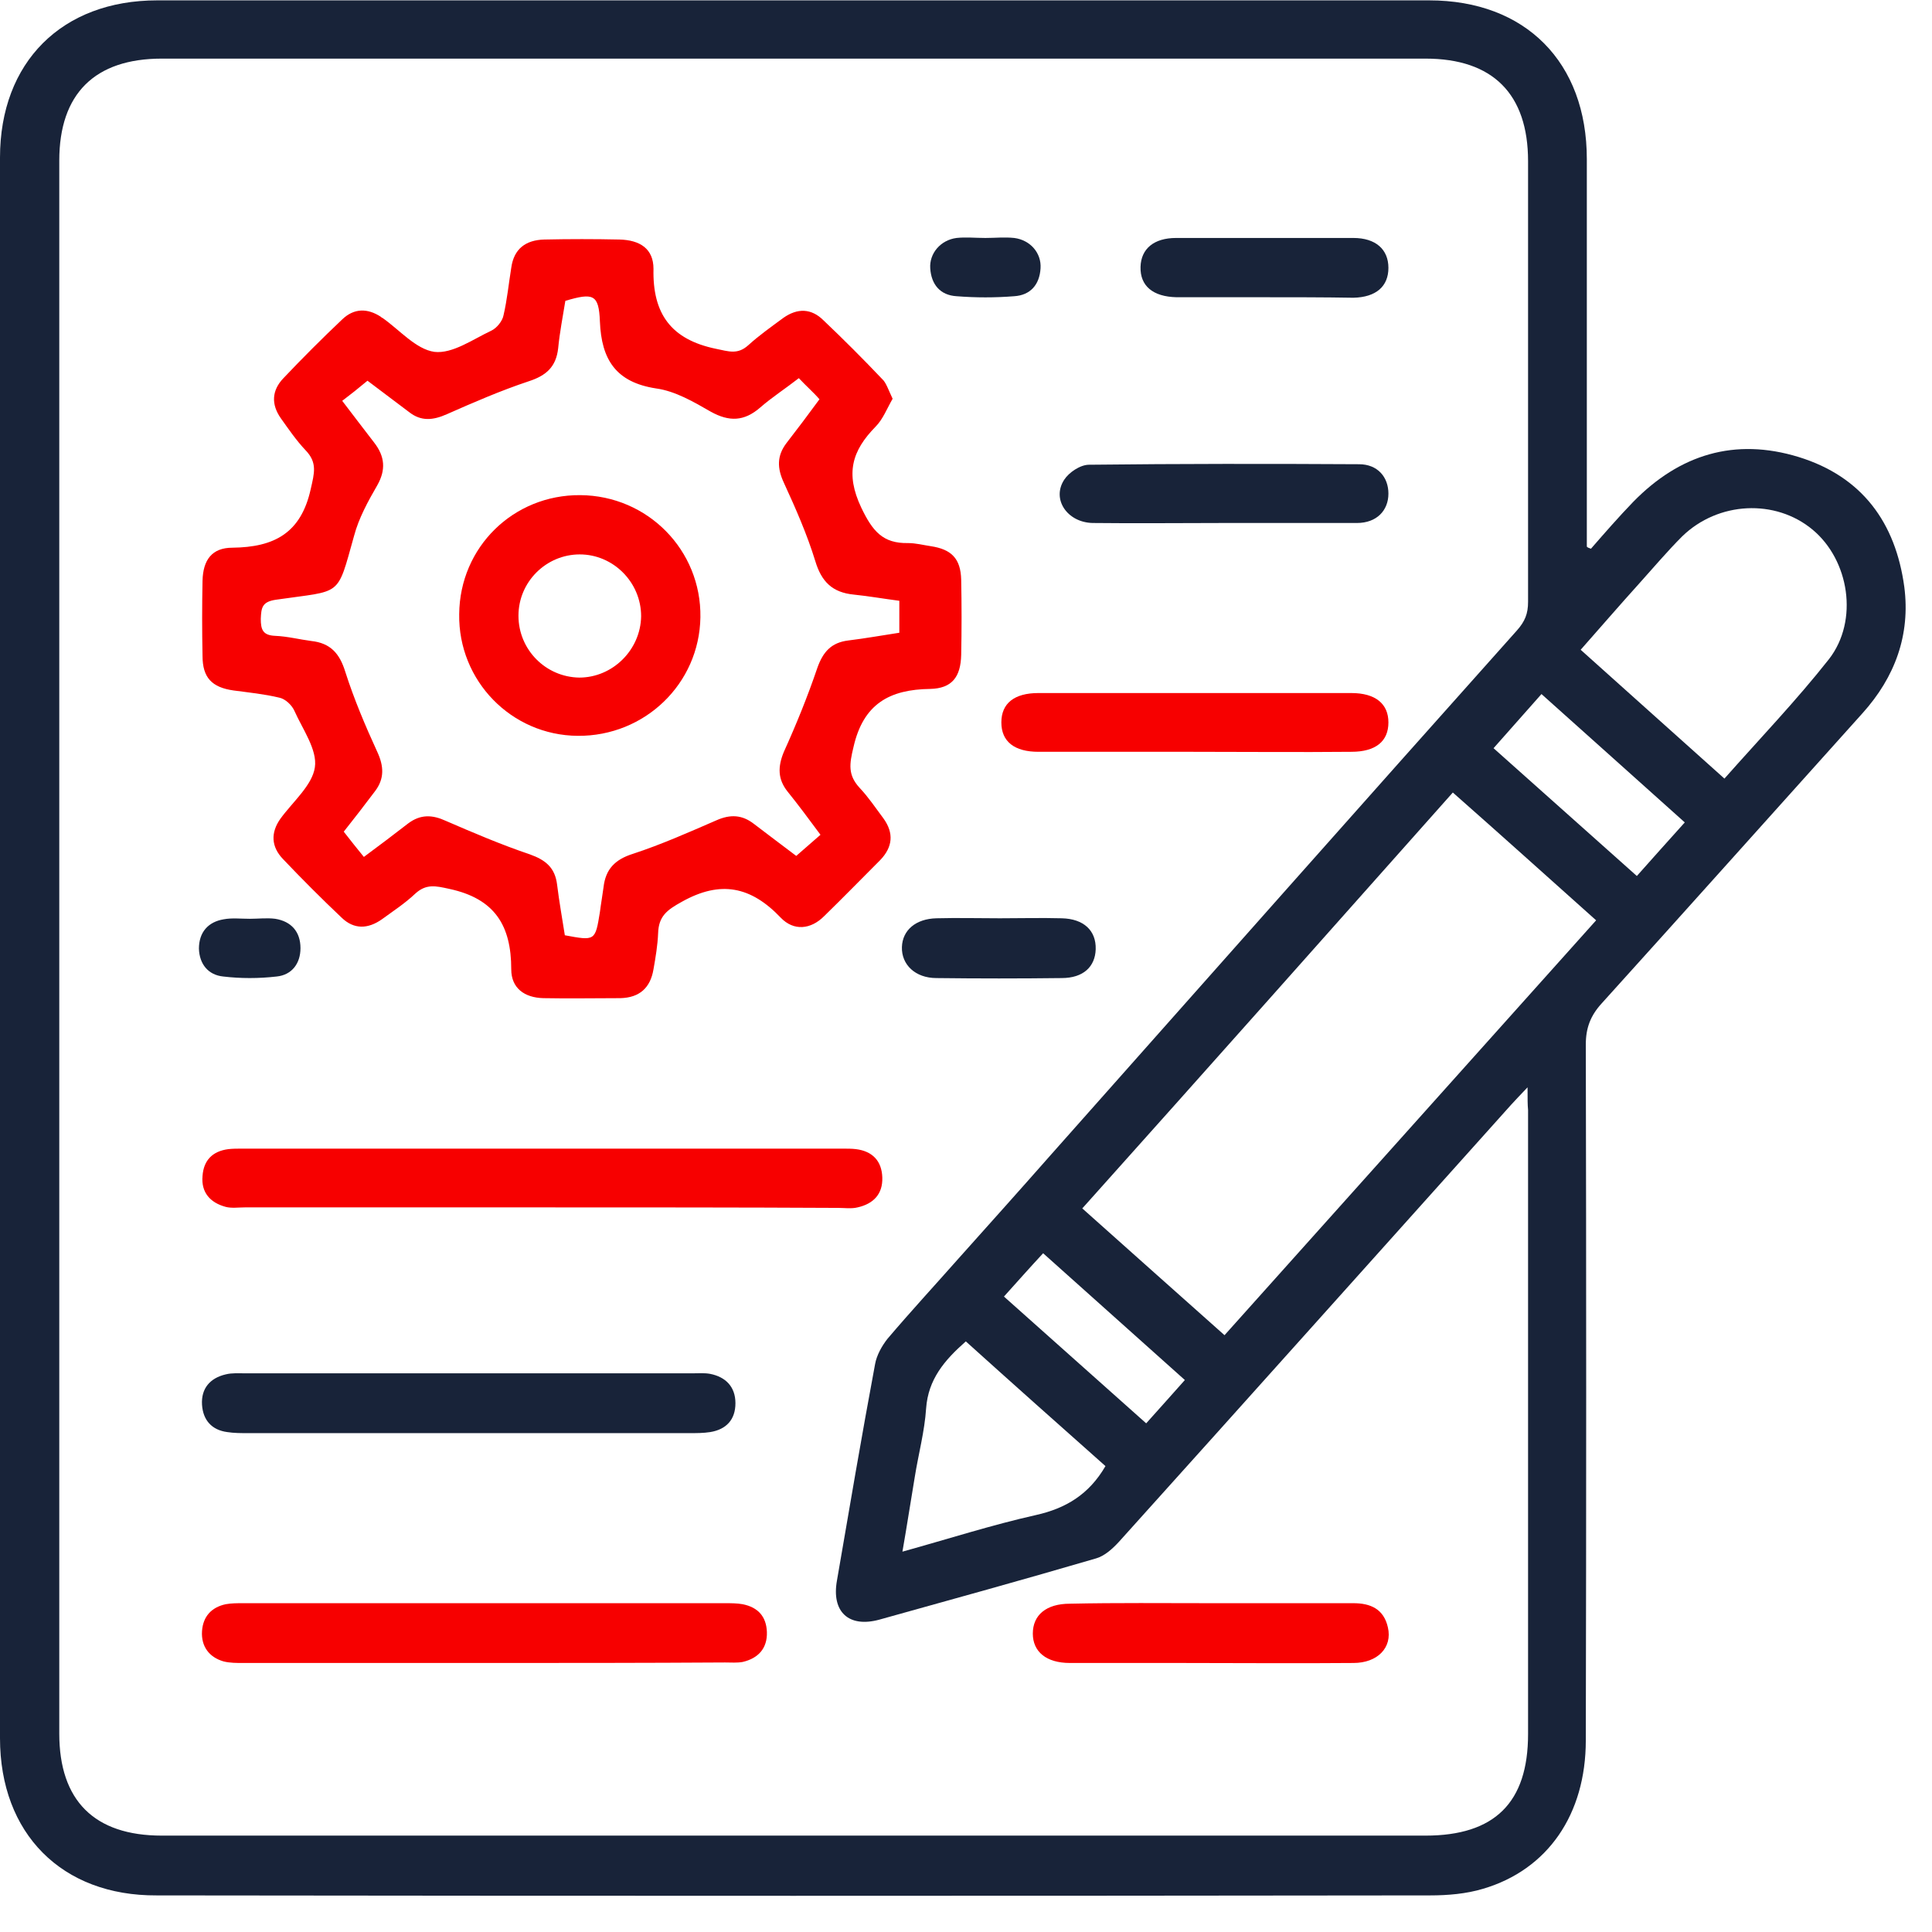 <svg width="53" height="53" viewBox="0 0 53 53" fill="none" xmlns="http://www.w3.org/2000/svg">
<g clip-path="url(#clip0_235_1265)">
<path d="M43.644 15.053C44.026 14.615 44.408 14.177 44.804 13.767C46.076 12.466 47.589 12 49.342 12.537C51.081 13.074 52 14.332 52.24 16.1C52.41 17.415 51.986 18.574 51.095 19.564C48.706 22.221 46.331 24.879 43.941 27.523C43.63 27.863 43.503 28.202 43.503 28.654C43.517 35.017 43.517 41.379 43.503 47.741C43.503 49.777 42.457 51.289 40.69 51.813C40.223 51.954 39.714 51.996 39.233 51.996C27.584 52.011 15.948 52.011 4.298 51.996C1.697 52.011 0 50.3 0 47.684C0 33.235 0 18.786 0 4.323C0 1.707 1.697 0.01 4.312 0.01C15.948 0.01 27.569 0.01 39.205 0.01C41.849 0.01 43.531 1.707 43.531 4.365C43.531 7.716 43.531 11.081 43.531 14.431C43.531 14.615 43.531 14.813 43.531 14.997C43.559 15.025 43.602 15.039 43.644 15.053ZM41.905 29.828C41.693 30.054 41.566 30.181 41.453 30.308C37.862 34.31 34.285 38.311 30.694 42.298C30.524 42.481 30.312 42.679 30.072 42.75C28.092 43.33 26.099 43.881 24.12 44.432C23.285 44.659 22.805 44.22 22.96 43.358C23.3 41.379 23.639 39.385 24.006 37.42C24.049 37.18 24.19 36.925 24.346 36.727C24.982 35.978 25.647 35.257 26.297 34.522C27.145 33.574 27.994 32.627 28.828 31.68C33.083 26.887 37.339 22.08 41.608 17.301C41.835 17.047 41.919 16.835 41.919 16.51C41.919 12.48 41.919 8.451 41.919 4.422C41.919 2.584 40.958 1.608 39.106 1.608C27.555 1.608 15.99 1.608 4.439 1.608C2.601 1.608 1.626 2.57 1.626 4.407C1.626 18.786 1.626 33.178 1.626 47.557C1.626 49.395 2.587 50.356 4.439 50.356C15.99 50.356 27.555 50.356 39.106 50.356C41.001 50.356 41.919 49.452 41.919 47.571C41.919 41.859 41.919 36.162 41.919 30.45C41.905 30.308 41.905 30.139 41.905 29.828ZM29.69 33.15C31.019 34.338 32.291 35.469 33.592 36.628C36.999 32.825 40.379 29.05 43.786 25.247C42.457 24.059 41.17 22.9 39.855 21.741C36.462 25.558 33.097 29.347 29.69 33.15ZM47.306 21.359C48.282 20.256 49.285 19.21 50.176 18.079C50.996 17.019 50.728 15.364 49.724 14.53C48.706 13.682 47.136 13.753 46.147 14.714C45.737 15.124 45.355 15.577 44.973 16.001C44.436 16.595 43.913 17.202 43.362 17.825C44.705 19.026 45.977 20.172 47.306 21.359ZM26.495 36.798C25.901 37.321 25.463 37.844 25.406 38.636C25.364 39.272 25.194 39.894 25.095 40.516C24.982 41.181 24.883 41.845 24.756 42.566C26.028 42.213 27.216 41.831 28.418 41.562C29.238 41.379 29.874 40.997 30.326 40.219C29.068 39.102 27.796 37.971 26.495 36.798ZM46.218 22.561C44.874 21.359 43.602 20.214 42.287 19.04C41.835 19.549 41.411 20.03 40.972 20.525C42.301 21.712 43.588 22.858 44.903 24.031C45.327 23.55 45.751 23.084 46.218 22.561ZM27.541 35.568C28.856 36.741 30.142 37.886 31.443 39.046C31.825 38.622 32.15 38.254 32.504 37.858C31.189 36.685 29.916 35.54 28.616 34.38C28.248 34.776 27.923 35.144 27.541 35.568Z" fill="#182339"/>
<path d="M24.487 10.939C24.332 11.208 24.219 11.505 24.021 11.703C23.37 12.367 23.186 12.989 23.625 13.922C23.936 14.573 24.219 14.912 24.911 14.898C25.123 14.898 25.335 14.954 25.533 14.983C26.099 15.068 26.354 15.322 26.368 15.902C26.382 16.595 26.382 17.273 26.368 17.966C26.354 18.574 26.113 18.885 25.519 18.899C24.402 18.913 23.681 19.309 23.413 20.497C23.3 20.963 23.257 21.26 23.582 21.613C23.823 21.868 24.021 22.165 24.233 22.448C24.53 22.858 24.487 23.239 24.148 23.593C23.639 24.102 23.13 24.625 22.607 25.134C22.239 25.502 21.773 25.544 21.419 25.176C20.599 24.314 19.765 24.144 18.705 24.738C18.295 24.964 18.069 25.134 18.054 25.6C18.04 25.94 17.984 26.265 17.927 26.59C17.842 27.099 17.545 27.368 17.022 27.382C16.315 27.382 15.608 27.396 14.902 27.382C14.393 27.368 14.025 27.113 14.025 26.59C14.025 25.388 13.573 24.653 12.328 24.385C11.947 24.3 11.692 24.243 11.395 24.512C11.113 24.78 10.787 24.992 10.476 25.219C10.095 25.487 9.713 25.502 9.374 25.176C8.822 24.653 8.285 24.116 7.762 23.565C7.437 23.225 7.423 22.843 7.691 22.462C8.03 21.995 8.568 21.543 8.638 21.048C8.709 20.567 8.299 20.002 8.073 19.493C8.002 19.337 7.818 19.168 7.663 19.139C7.253 19.04 6.829 18.998 6.405 18.941C5.811 18.857 5.556 18.588 5.556 17.994C5.542 17.301 5.542 16.623 5.556 15.93C5.57 15.364 5.811 15.025 6.376 15.025C7.521 15.011 8.257 14.629 8.525 13.413C8.624 12.975 8.709 12.692 8.384 12.353C8.129 12.084 7.917 11.773 7.705 11.476C7.437 11.095 7.451 10.713 7.776 10.374C8.299 9.822 8.836 9.285 9.388 8.762C9.713 8.451 10.081 8.451 10.448 8.691C10.462 8.705 10.476 8.72 10.491 8.72C10.957 9.045 11.409 9.582 11.918 9.653C12.413 9.709 12.965 9.313 13.474 9.073C13.629 9.002 13.785 8.804 13.813 8.649C13.912 8.225 13.954 7.786 14.025 7.348C14.096 6.825 14.421 6.585 14.93 6.571C15.623 6.556 16.301 6.556 16.994 6.571C17.559 6.585 17.927 6.825 17.927 7.376C17.899 8.606 18.408 9.313 19.638 9.568C19.991 9.639 20.232 9.737 20.529 9.469C20.825 9.2 21.165 8.96 21.49 8.72C21.872 8.451 22.253 8.451 22.593 8.79C23.144 9.313 23.681 9.851 24.204 10.402C24.303 10.487 24.374 10.699 24.487 10.939ZM21.914 10.374C21.532 10.671 21.179 10.897 20.854 11.18C20.415 11.561 20.005 11.575 19.497 11.293C19.03 11.024 18.521 10.727 17.998 10.656C16.895 10.487 16.499 9.865 16.457 8.819C16.428 8.069 16.273 8.027 15.509 8.253C15.439 8.691 15.354 9.115 15.312 9.554C15.255 10.063 14.986 10.303 14.506 10.459C13.742 10.713 12.993 11.038 12.258 11.363C11.876 11.533 11.551 11.561 11.226 11.307C10.816 10.996 10.42 10.699 10.081 10.444C9.826 10.656 9.614 10.826 9.388 10.996C9.699 11.406 9.982 11.773 10.264 12.141C10.561 12.523 10.589 12.89 10.349 13.314C10.095 13.753 9.84 14.219 9.713 14.7C9.232 16.411 9.402 16.184 7.564 16.453C7.182 16.51 7.168 16.679 7.154 16.976C7.154 17.273 7.21 17.429 7.55 17.443C7.889 17.457 8.214 17.542 8.539 17.584C9.063 17.641 9.317 17.923 9.473 18.432C9.713 19.182 10.024 19.917 10.349 20.624C10.533 21.02 10.547 21.359 10.293 21.698C9.996 22.094 9.699 22.476 9.43 22.815C9.628 23.07 9.798 23.282 9.982 23.508C10.42 23.183 10.816 22.886 11.197 22.589C11.537 22.334 11.862 22.349 12.229 22.518C12.979 22.843 13.742 23.169 14.534 23.437C14.972 23.593 15.227 23.805 15.283 24.271C15.34 24.738 15.425 25.205 15.495 25.657C16.329 25.812 16.329 25.812 16.457 25.021C16.485 24.795 16.527 24.568 16.556 24.342C16.612 23.847 16.867 23.579 17.362 23.423C18.139 23.169 18.903 22.829 19.652 22.504C20.034 22.334 20.359 22.349 20.684 22.603C21.08 22.9 21.462 23.197 21.843 23.48C22.084 23.268 22.296 23.084 22.508 22.9C22.183 22.462 21.9 22.08 21.603 21.712C21.334 21.373 21.334 21.034 21.504 20.624C21.843 19.875 22.154 19.111 22.423 18.319C22.579 17.881 22.805 17.627 23.271 17.57C23.738 17.513 24.204 17.429 24.671 17.358C24.671 17.047 24.671 16.778 24.671 16.481C24.233 16.425 23.837 16.354 23.427 16.312C22.833 16.255 22.536 15.958 22.366 15.393C22.14 14.658 21.829 13.951 21.504 13.244C21.32 12.848 21.306 12.509 21.575 12.155C21.872 11.773 22.169 11.377 22.48 10.953C22.324 10.77 22.126 10.6 21.914 10.374Z" fill="#F70000"/>
<path d="M14.873 33.122C12.159 33.122 9.43 33.122 6.716 33.122C6.546 33.122 6.348 33.15 6.192 33.108C5.768 32.995 5.514 32.712 5.556 32.26C5.585 31.835 5.825 31.581 6.263 31.524C6.39 31.51 6.504 31.51 6.631 31.51C12.13 31.51 17.616 31.51 23.116 31.51C23.243 31.51 23.37 31.51 23.483 31.524C23.936 31.581 24.19 31.85 24.204 32.302C24.219 32.754 23.964 33.023 23.526 33.122C23.356 33.164 23.172 33.136 23.003 33.136C20.288 33.122 17.574 33.122 14.873 33.122Z" fill="#F70000"/>
<path d="M13.276 45.62C11.07 45.62 8.865 45.62 6.659 45.62C6.489 45.62 6.306 45.62 6.136 45.578C5.74 45.465 5.514 45.168 5.542 44.744C5.57 44.348 5.797 44.093 6.192 44.008C6.348 43.98 6.504 43.98 6.659 43.98C11.07 43.98 15.481 43.98 19.892 43.98C20.048 43.98 20.218 43.98 20.373 44.008C20.797 44.093 21.023 44.348 21.038 44.772C21.052 45.224 20.797 45.493 20.373 45.592C20.218 45.62 20.062 45.606 19.892 45.606C17.687 45.62 15.481 45.62 13.276 45.62Z" fill="#F70000"/>
<path d="M12.852 39.315C10.844 39.315 8.822 39.315 6.815 39.315C6.617 39.315 6.419 39.315 6.235 39.286C5.811 39.23 5.57 38.961 5.542 38.537C5.514 38.084 5.768 37.802 6.192 37.703C6.362 37.66 6.546 37.674 6.716 37.674C10.816 37.674 14.902 37.674 19.002 37.674C19.157 37.674 19.327 37.66 19.482 37.689C19.907 37.773 20.175 38.042 20.175 38.494C20.175 38.947 19.921 39.215 19.482 39.286C19.299 39.315 19.101 39.315 18.903 39.315C16.881 39.315 14.873 39.315 12.852 39.315Z" fill="#182339"/>
<path d="M32.73 20.624C31.316 20.624 29.902 20.624 28.488 20.624C27.824 20.624 27.47 20.341 27.47 19.818C27.47 19.295 27.824 19.012 28.488 19.012C31.344 19.012 34.214 19.012 37.07 19.012C37.735 19.012 38.088 19.309 38.088 19.818C38.088 20.341 37.735 20.624 37.07 20.624C35.628 20.638 34.186 20.624 32.73 20.624Z" fill="#F70000"/>
<path d="M33.21 43.98C34.511 43.98 35.826 43.98 37.127 43.98C37.593 43.98 37.961 44.136 38.074 44.645C38.201 45.196 37.791 45.62 37.127 45.62C35.557 45.634 33.988 45.62 32.419 45.62C31.401 45.62 30.369 45.62 29.351 45.62C28.7 45.62 28.333 45.309 28.333 44.814C28.333 44.305 28.7 43.994 29.351 43.994C30.637 43.966 31.924 43.98 33.21 43.98Z" fill="#F70000"/>
<path d="M33.578 14.347C32.376 14.347 31.175 14.361 29.973 14.347C29.28 14.332 28.842 13.696 29.195 13.159C29.323 12.961 29.634 12.749 29.874 12.749C32.348 12.721 34.808 12.721 37.282 12.735C37.791 12.735 38.088 13.088 38.088 13.541C38.088 14.007 37.763 14.347 37.226 14.347C36.024 14.347 34.808 14.347 33.578 14.347Z" fill="#182339"/>
<path d="M34.653 8.154C33.861 8.154 33.069 8.154 32.277 8.154C31.627 8.14 31.273 7.843 31.288 7.32C31.302 6.825 31.655 6.528 32.263 6.528C33.889 6.528 35.515 6.528 37.127 6.528C37.735 6.528 38.088 6.839 38.088 7.348C38.088 7.857 37.749 8.154 37.127 8.168C36.307 8.154 35.472 8.154 34.653 8.154Z" fill="#182339"/>
<path d="M27.428 25.191C27.994 25.191 28.559 25.176 29.125 25.191C29.733 25.205 30.072 25.53 30.058 26.039C30.044 26.52 29.718 26.831 29.125 26.831C27.979 26.845 26.834 26.845 25.689 26.831C25.109 26.831 24.728 26.463 24.742 25.982C24.756 25.516 25.123 25.205 25.689 25.191C26.269 25.176 26.848 25.191 27.428 25.191Z" fill="#182339"/>
<path d="M27.032 6.528C27.301 6.528 27.555 6.5 27.824 6.528C28.262 6.585 28.573 6.938 28.545 7.362C28.517 7.815 28.262 8.098 27.824 8.126C27.301 8.168 26.764 8.168 26.24 8.126C25.788 8.098 25.548 7.801 25.519 7.362C25.491 6.952 25.802 6.585 26.24 6.528C26.495 6.5 26.764 6.528 27.032 6.528Z" fill="#182339"/>
<path d="M6.857 25.205C7.083 25.205 7.324 25.176 7.55 25.205C7.988 25.275 8.243 25.558 8.243 26.011C8.243 26.435 8.002 26.746 7.592 26.788C7.097 26.845 6.603 26.845 6.122 26.788C5.712 26.746 5.471 26.449 5.457 26.025C5.457 25.572 5.712 25.289 6.136 25.219C6.362 25.176 6.603 25.205 6.857 25.205Z" fill="#182339"/>
<path d="M15.849 20.186C14.025 20.172 12.569 18.673 12.597 16.849C12.611 15.011 14.082 13.569 15.919 13.583C17.772 13.597 19.242 15.096 19.214 16.934C19.185 18.758 17.687 20.2 15.849 20.186ZM15.905 15.209C14.986 15.209 14.223 15.958 14.223 16.891C14.223 17.825 14.972 18.574 15.891 18.588C16.81 18.588 17.574 17.825 17.588 16.906C17.588 15.973 16.824 15.209 15.905 15.209Z" fill="#F70000"/>
</g>
<defs>
<clipPath id="clip0_235_1265">
<rect width="52.283" height="52" fill="white" transform="translate(0 0.01)"/>
</clipPath>
</defs>
</svg>
